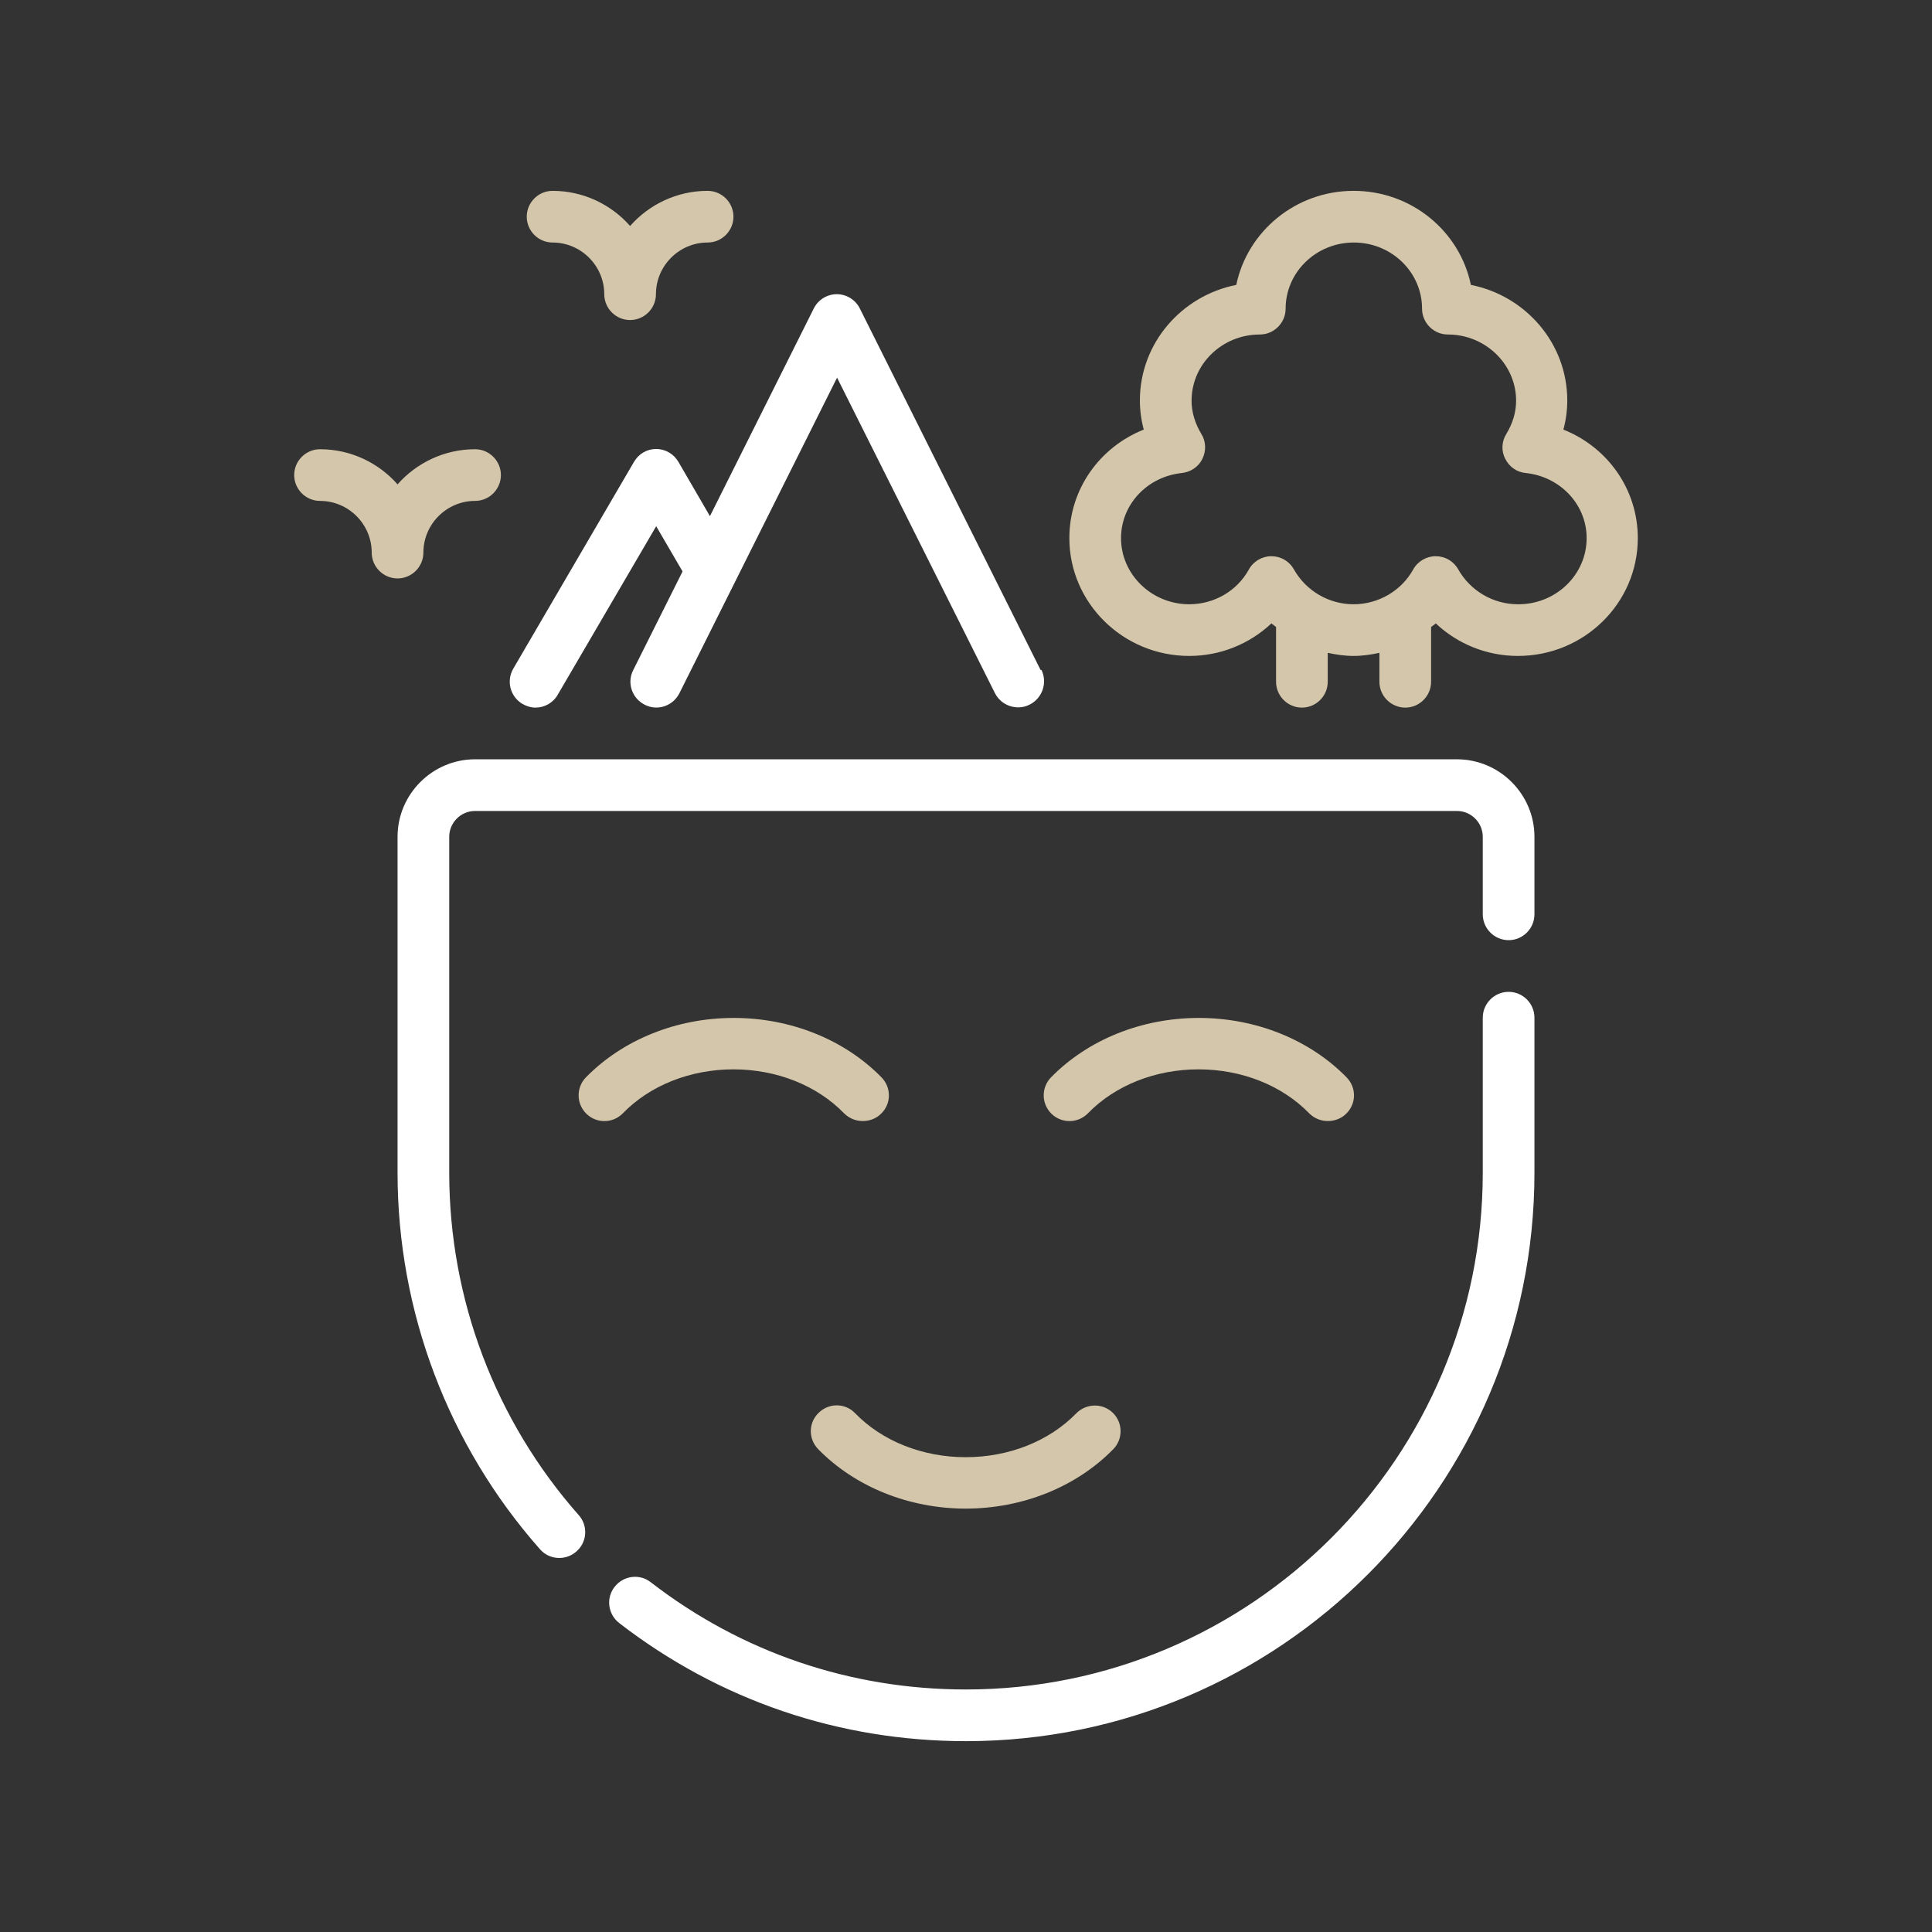 <?xml version="1.0" encoding="UTF-8" standalone="no"?> <svg xmlns="http://www.w3.org/2000/svg" xmlns:xlink="http://www.w3.org/1999/xlink" xmlns:serif="http://www.serif.com/" width="100%" height="100%" viewBox="0 0 500 500" version="1.1" xml:space="preserve" style="fill-rule:evenodd;clip-rule:evenodd;stroke-linejoin:round;stroke-miterlimit:2;"><rect x="0" y="0" width="500" height="500" fill="#333333" stroke="none"/> <g transform="matrix(6.687,0,0,6.687,250,250)"> <g transform="matrix(1,0,0,1,-32,-32)"> <path d="M55.12,11.24C55.22,10.87 55.27,10.49 55.27,10.11C55.27,7.9 53.66,6.06 51.54,5.64C51.11,3.56 49.24,2 47,2C44.76,2 42.89,3.57 42.46,5.64C40.34,6.06 38.73,7.9 38.73,10.11C38.73,10.49 38.78,10.87 38.88,11.24C37.17,11.92 36,13.55 36,15.44C36,17.95 38.08,20 40.64,20C41.84,20 42.97,19.54 43.82,18.74C43.88,18.79 43.94,18.83 44,18.88L44,21C44,21.55 44.45,22 45,22C45.55,22 46,21.55 46,21L46,19.88C46.33,19.95 46.66,20 47,20C47.34,20 47.67,19.95 48,19.88L48,21C48,21.55 48.45,22 49,22C49.55,22 50,21.55 50,21L50,18.88C50.06,18.83 50.13,18.79 50.18,18.74C51.03,19.54 52.16,20 53.36,20C55.92,20 58,17.96 58,15.44C58,13.55 56.83,11.92 55.12,11.24ZM53.36,18C52.4,18 51.52,17.48 51.05,16.65C50.87,16.33 50.54,16.14 50.18,16.14C49.82,16.14 49.48,16.34 49.31,16.65C48.85,17.48 47.96,18 47,18C46.04,18 45.16,17.48 44.69,16.65C44.51,16.33 44.18,16.14 43.82,16.14C43.46,16.14 43.12,16.34 42.95,16.65C42.49,17.49 41.6,18 40.64,18C39.19,18 38,16.85 38,15.44C38,14.14 39.01,13.06 40.36,12.92C40.7,12.88 41,12.68 41.15,12.37C41.3,12.06 41.29,11.7 41.11,11.41C40.86,11 40.73,10.56 40.73,10.12C40.73,8.71 41.91,7.56 43.37,7.56C43.92,7.56 44.37,7.11 44.37,6.56C44.37,5.15 45.55,4 47.01,4C48.47,4 49.65,5.15 49.65,6.56C49.65,7.11 50.1,7.56 50.65,7.56C52.1,7.56 53.29,8.71 53.29,10.12C53.29,10.57 53.16,11 52.91,11.41C52.73,11.7 52.71,12.07 52.87,12.37C53.02,12.68 53.32,12.89 53.66,12.92C55,13.06 56.02,14.14 56.02,15.44C56.02,16.85 54.84,18 53.38,18L53.36,18Z" style="fill:rgb(212,198,170);fill-rule:nonzero;"></path> <path d="M16.26,54.91C15.98,54.91 15.71,54.8 15.51,54.57C11.96,50.55 10,45.37 10,40L10,27C10,25.35 11.35,24 13,24L51,24C52.65,24 54,25.35 54,27L54,30C54,30.55 53.55,31 53,31C52.45,31 52,30.55 52,30L52,27C52,26.45 51.55,26 51,26L13,26C12.45,26 12,26.45 12,27L12,40C12,44.89 13.78,49.59 17.01,53.25C17.38,53.66 17.34,54.3 16.92,54.66C16.73,54.83 16.49,54.91 16.26,54.91Z" style="fill:white;fill-rule:nonzero;"></path> <path d="M32,62C27.09,62 22.45,60.42 18.58,57.43C18.14,57.09 18.06,56.46 18.4,56.03C18.74,55.59 19.37,55.51 19.8,55.85C23.32,58.57 27.54,60 32,60C43.03,60 52,51.03 52,40L52,34C52,33.45 52.45,33 53,33C53.55,33 54,33.45 54,34L54,40C54,52.13 44.13,62 32,62Z" style="fill:white;fill-rule:nonzero;"></path> <path d="M34.89,20.55L27.89,6.55C27.72,6.21 27.37,6 27,6C26.63,6 26.28,6.21 26.11,6.55L22.09,14.59L20.87,12.49C20.69,12.18 20.36,11.99 20.01,11.99C19.65,11.99 19.33,12.18 19.15,12.49L14.48,20.49C14.2,20.97 14.36,21.58 14.84,21.86C15,21.95 15.17,22 15.34,22C15.68,22 16.02,21.82 16.2,21.5L20.01,14.98L21.03,16.73L19.12,20.55C18.87,21.04 19.07,21.64 19.57,21.89C20.06,22.14 20.66,21.94 20.91,21.44L27.01,9.23L33.12,21.44C33.3,21.79 33.65,21.99 34.02,21.99C34.17,21.99 34.32,21.96 34.47,21.88C34.96,21.63 35.16,21.03 34.92,20.54L34.89,20.55Z" style="fill:white;fill-rule:nonzero;"></path> <path d="M10,17C9.45,17 9,16.55 9,16C9,14.9 8.1,14 7,14C6.45,14 6,13.55 6,13C6,12.45 6.45,12 7,12C8.19,12 9.27,12.53 10,13.36C10.73,12.53 11.81,12 13,12C13.55,12 14,12.45 14,13C14,13.55 13.55,14 13,14C11.9,14 11,14.9 11,16C11,16.55 10.55,17 10,17Z" style="fill:rgb(212,198,170);fill-rule:nonzero;"></path> <path d="M19,7C18.45,7 18,6.55 18,6C18,4.9 17.1,4 16,4C15.45,4 15,3.55 15,3C15,2.45 15.45,2 16,2C17.19,2 18.27,2.53 19,3.36C19.73,2.53 20.81,2 22,2C22.55,2 23,2.45 23,3C23,3.55 22.55,4 22,4C20.9,4 20,4.9 20,6C20,6.55 19.55,7 19,7Z" style="fill:rgb(212,198,170);fill-rule:nonzero;"></path> <path d="M28,38C27.74,38 27.48,37.9 27.28,37.7C26.23,36.62 24.67,36 23,36C21.33,36 19.77,36.62 18.72,37.7C18.33,38.1 17.7,38.1 17.31,37.72C16.91,37.33 16.91,36.7 17.29,36.31C18.72,34.85 20.8,34.01 23.01,34.01C25.22,34.01 27.3,34.85 28.73,36.31C29.12,36.71 29.11,37.34 28.71,37.72C28.52,37.91 28.26,38 28.01,38L28,38Z" style="fill:rgb(212,198,170);fill-rule:nonzero;"></path> <path d="M46,38C45.74,38 45.48,37.9 45.28,37.7C44.23,36.62 42.67,36 41,36C39.33,36 37.77,36.62 36.72,37.7C36.33,38.1 35.7,38.1 35.31,37.72C34.91,37.33 34.91,36.7 35.29,36.31C36.72,34.85 38.8,34.01 41.01,34.01C43.22,34.01 45.3,34.85 46.73,36.31C47.12,36.71 47.11,37.34 46.71,37.72C46.52,37.91 46.26,38 46.01,38L46,38Z" style="fill:rgb(212,198,170);fill-rule:nonzero;"></path> <path d="M32,53C29.79,53 27.71,52.16 26.28,50.7C25.89,50.3 25.9,49.67 26.3,49.29C26.7,48.9 27.33,48.91 27.71,49.31C28.76,50.39 30.32,51.01 31.99,51.01C33.66,51.01 35.22,50.39 36.27,49.31C36.66,48.92 37.29,48.91 37.68,49.29C38.08,49.68 38.08,50.31 37.7,50.7C36.27,52.16 34.19,53 31.98,53L32,53Z" style="fill:rgb(212,198,170);fill-rule:nonzero;"></path> </g> </g> </svg> 